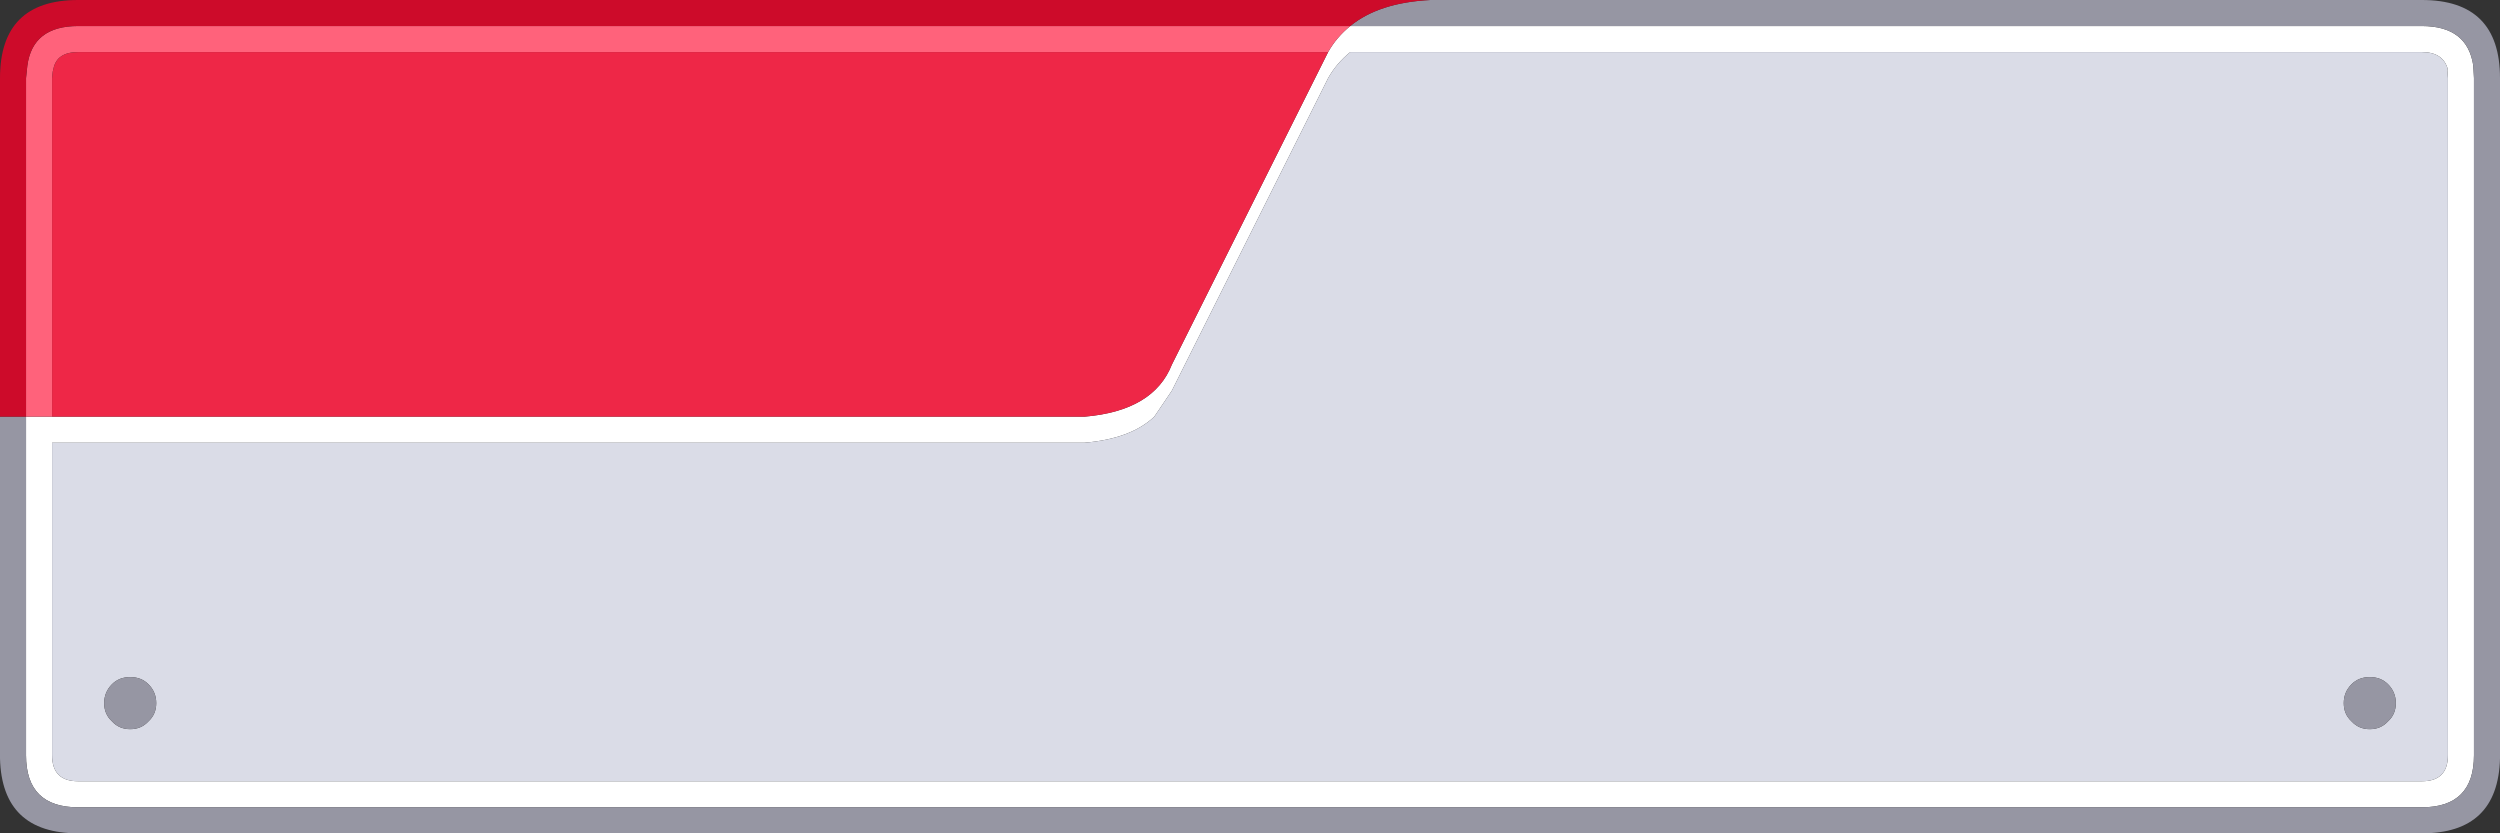 <svg width="192" height="64" xmlns="http://www.w3.org/2000/svg" xmlns:xlink="http://www.w3.org/1999/xlink">
  <rect width="100%" height="100%" fill="#333333" stroke="none"/>
  <defs/>
  <g>
    <path stroke="none" fill="#FFFFFF" d="M103.7 2 L186 2 Q189.5 2 189.95 5.05 L190 6 190 58 Q190 62 186 62 L6 62 Q2 62 2 58 L2 32 4 32 83.3 32 Q88.6 31.55 90 28 L102 4 Q102.65 2.85 103.7 2 M186 4 L103.7 4 Q102.65 4.85 102 6 L90 30 88.65 32 Q86.85 33.7 83.3 34 L4 34 4 58 Q4 60 6 60 L91.45 60 92 60 186 60 Q188 60 188 58 L188 6 187.95 5.3 188 5.35 Q187.65 4 186 4"/>
    <path stroke="none" fill="#DADCE7" d="M186 4 Q187.65 4 188 5.35 L187.95 5.3 188 6 188 58 Q188 60 186 60 L92 60 91.45 60 6 60 Q4 60 4 58 L4 34 83.3 34 Q86.85 33.7 88.65 32 L90 30 102 6 Q102.65 4.85 103.7 4 L186 4 M184 54 Q184 53.15 183.4 52.55 182.85 52 182 52 181.15 52 180.6 52.55 180 53.15 180 54 180 54.85 180.6 55.4 181.15 56 182 56 182.85 56 183.4 55.4 184 54.85 184 54 M12 54 Q12 53.15 11.4 52.55 10.85 52 10 52 9.15 52 8.6 52.55 8 53.15 8 54 8 54.85 8.6 55.4 9.15 56 10 56 10.85 56 11.4 55.4 12 54.85 12 54"/>
    <path stroke="none" fill="#9696A3" d="M12 54 Q12 54.85 11.4 55.4 10.85 56 10 56 9.15 56 8.6 55.4 8 54.85 8 54 8 53.15 8.6 52.55 9.15 52 10 52 10.85 52 11.4 52.55 12 53.15 12 54 M2 32 L2 58 Q2 62 6 62 L186 62 Q190 62 190 58 L190 6 189.95 5.05 Q189.5 2 186 2 L103.7 2 Q105.9 0.2 109.85 0 L186 0 Q192 0 192 6 L192 58.25 Q191.85 64 186 64 L6 64 Q0.15 64 0 58.25 L0 32 2 32 M184 54 Q184 54.85 183.4 55.4 182.85 56 182 56 181.15 56 180.6 55.4 180 54.85 180 54 180 53.15 180.6 52.55 181.15 52 182 52 182.85 52 183.4 52.55 184 53.15 184 54"/>
    <path stroke="none" fill="#FF627B" d="M103.7 2 Q102.65 2.85 102 4 L6 4 Q4.35 4 4.1 5.3 L4.05 5.5 4 6 4 32 2 32 2 6 2.1 5.05 Q2.5 2 6 2 L103.7 2"/>
    <path stroke="none" fill="#CD0B2A" d="M103.7 2 L6 2 Q2.5 2 2.1 5.05 L2 6 2 32 0 32 0 6 Q0 0 6 0 L109.85 0 Q105.9 0.2 103.7 2"/>
    <path stroke="none" fill="#EE2747" d="M102 4 L90 28 Q88.6 31.55 83.3 32 L4 32 4 6 4.05 5.5 4.1 5.3 Q4.35 4 6 4 L102 4"/>
  </g>
</svg>